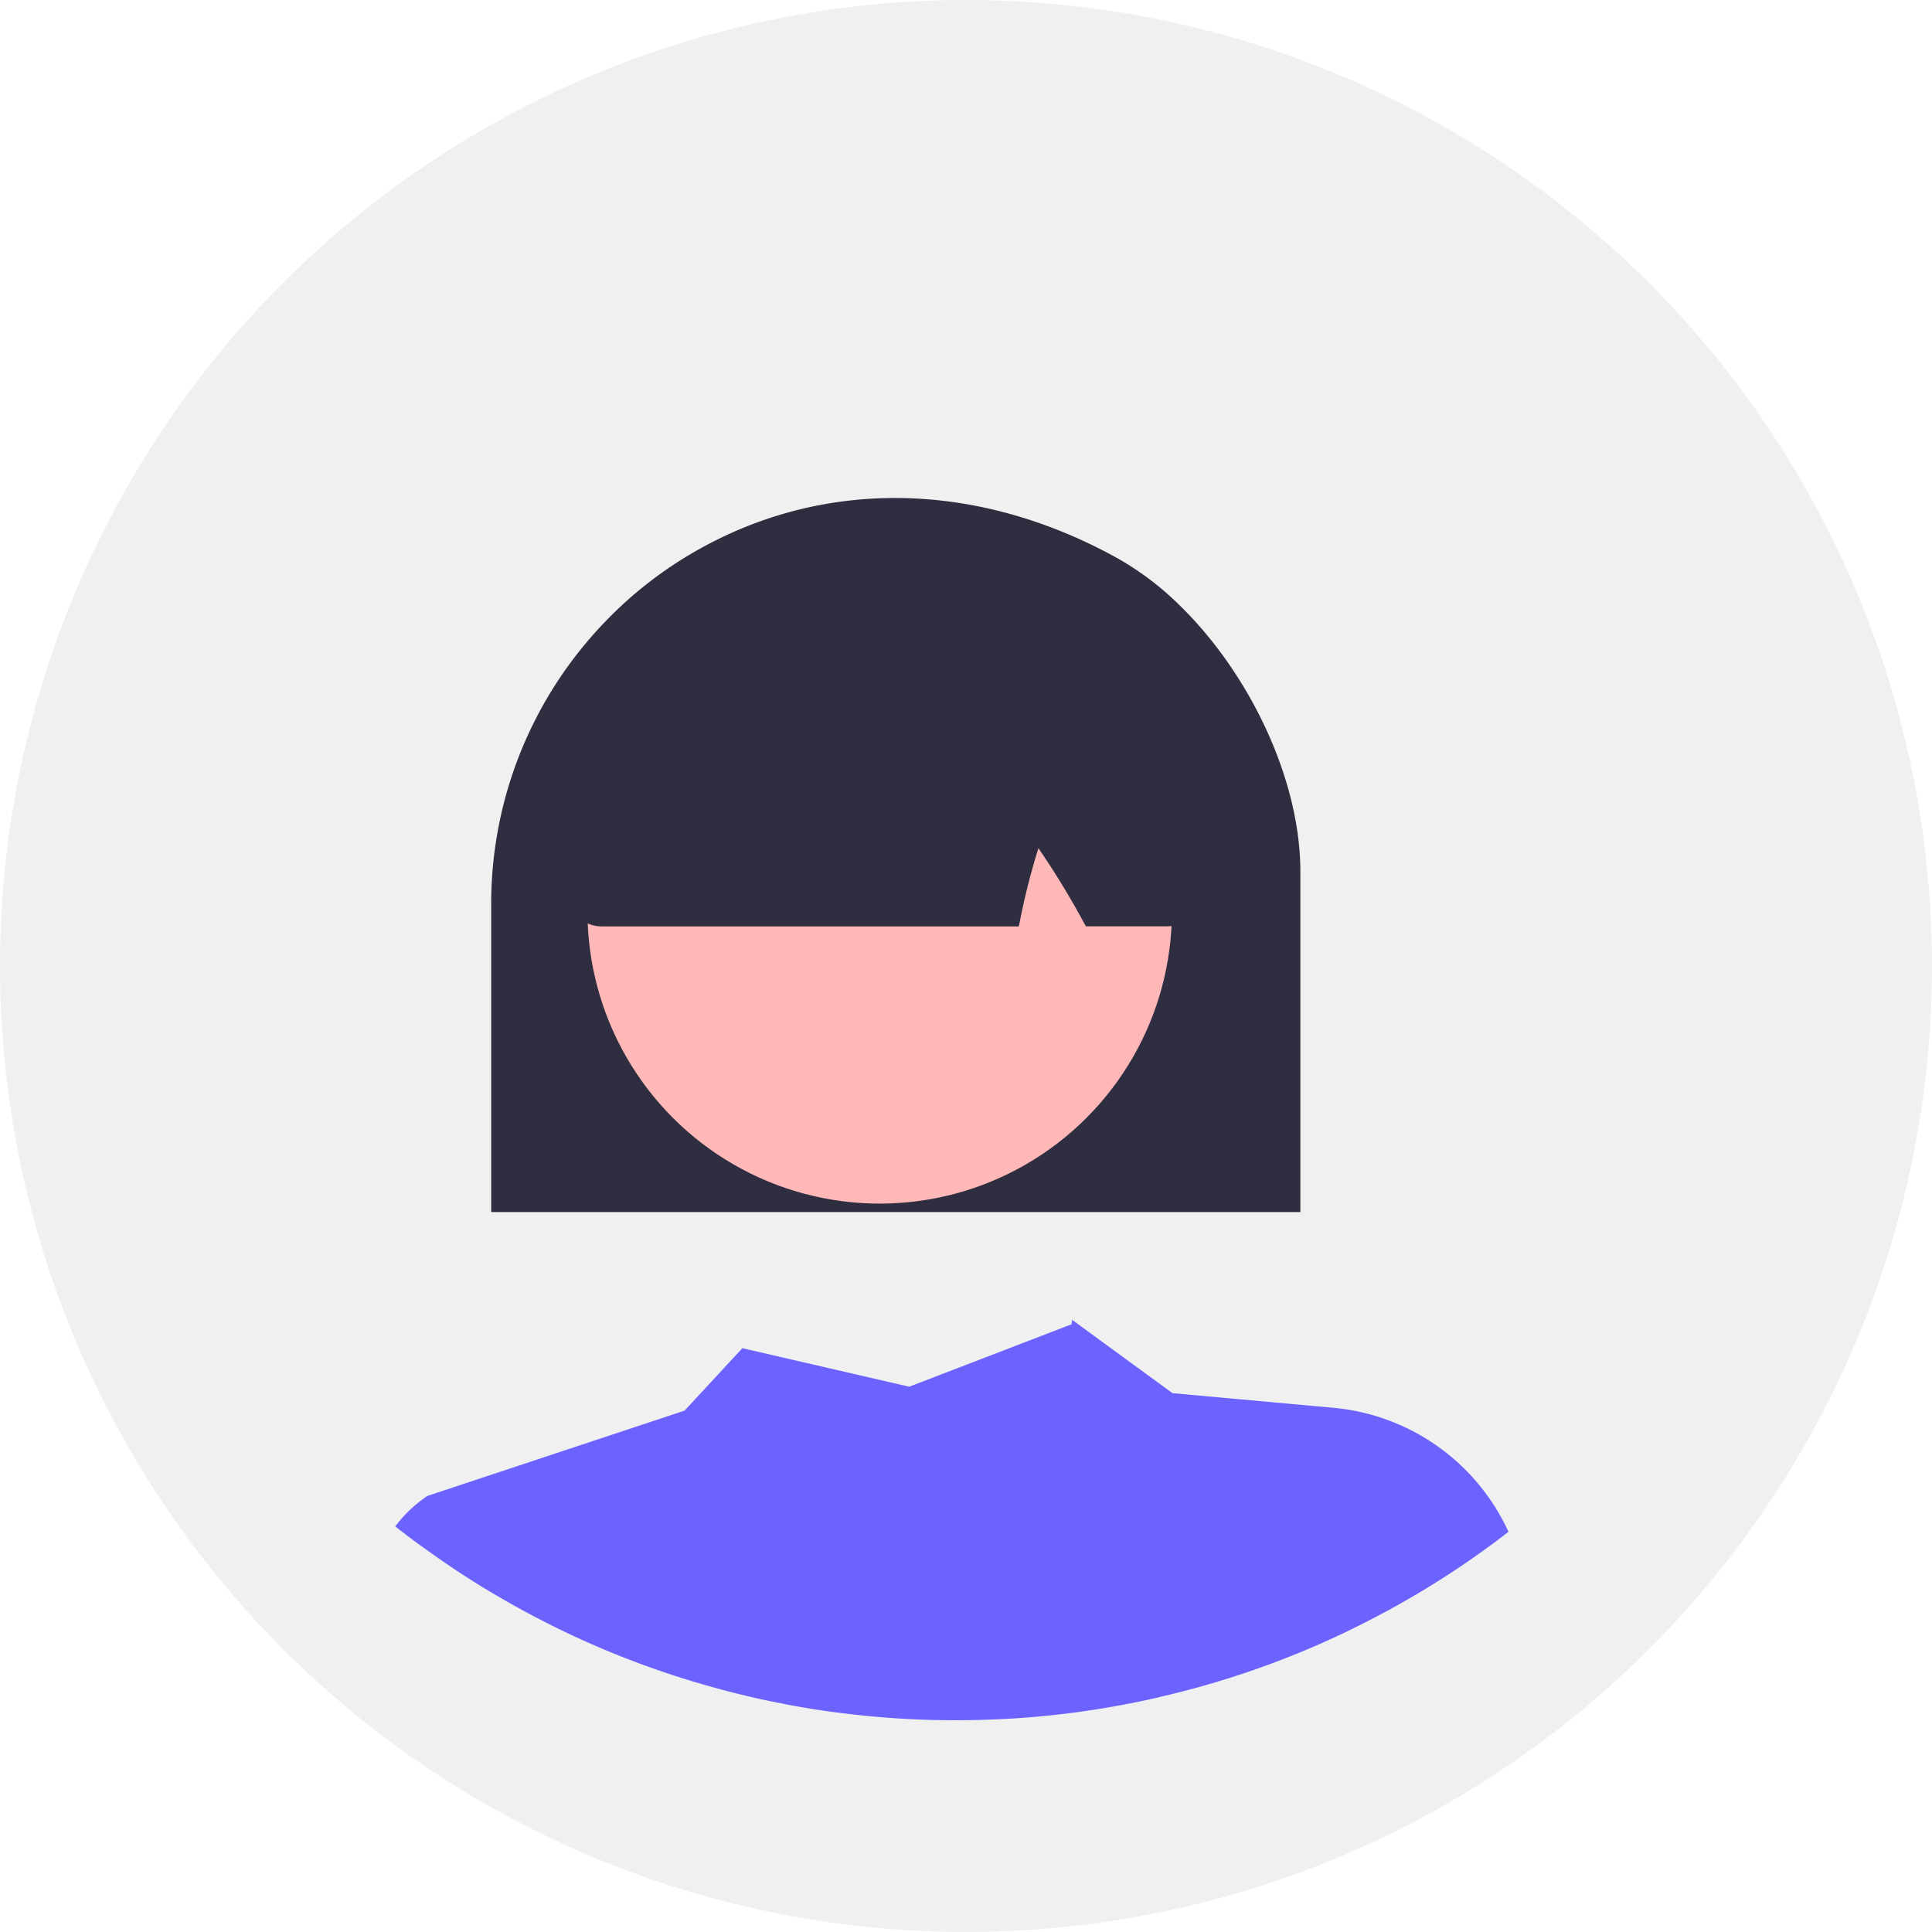 <svg xmlns="http://www.w3.org/2000/svg" width="100.28" height="100.28" viewBox="0 0 100.28 100.28">
  <g id="img_voice04" transform="translate(-238.232 -10778)">
    <circle id="楕円形_219" data-name="楕円形 219" cx="50.14" cy="50.14" r="50.14" transform="translate(238.232 10778)" fill="#f0f0f0"/>
    <path id="パス_2090" data-name="パス 2090" d="M605.793,693.918l-8.345-.759-4.994-3.647a.028.028,0,0,0-.006-.019l-.013.006-.2-.148-.026.232-8.428,3.241-8.66-2-3,3.241-13.344,4.427a6.782,6.782,0,0,0-1.669,1.578v.009c.56.438,1.136.871,1.719,1.28A44.271,44.271,0,0,0,562.95,704a46.387,46.387,0,0,0,10.992,4.517q.522.145,1.044.271c.606.148,1.218.29,1.83.406q1.856.387,3.757.606a46.043,46.043,0,0,0,5.612.335q1.924,0,3.808-.148a46.955,46.955,0,0,0,6.559-1c.077-.019.155-.032.232-.058a46.4,46.4,0,0,0,9.588-3.338c.47-.226.941-.458,1.4-.7q1.711-.88,3.325-1.894c.812-.5,1.6-1.037,2.378-1.591.477-.341.947-.689,1.411-1.05l-.05-.107A11.1,11.1,0,0,0,605.793,693.918Z" transform="translate(-298.357 10157.153)" fill="#6c63ff"/>
    <path id="パス_2091" data-name="パス 2091" d="M600.087,632.821a15.351,15.351,0,0,0-3.267-2.468c-7.378-4.072-15.438-4.143-22.114-.2a20.812,20.812,0,0,0-4.5,3.576,21.073,21.073,0,0,0-5.857,14.523V664.31h42v-17.7C606.343,641.868,603.734,636.378,600.087,632.821Z" transform="translate(-300.622 10176.602)" fill="#2f2e41"/>
    <circle id="楕円形_221" data-name="楕円形 221" cx="15.168" cy="15.168" r="15.168" transform="translate(268.724 10810.137)" fill="#ffb8b8"/>
    <path id="パス_2092" data-name="パス 2092" d="M602.019,636.272a1.876,1.876,0,0,0-1.063-1.514,31.672,31.672,0,0,0-28.6.348h-.173l-.058.238c-1.869,14.394-1.6,14.71-1.488,14.839a1.873,1.873,0,0,0,.664.483,1.818,1.818,0,0,0,.741.155h21.637l.052-.245a35.328,35.328,0,0,1,.967-3.814,42.359,42.359,0,0,1,2.378,3.9l.09.155h4.208a1.494,1.494,0,0,0,.239-.019,1.8,1.8,0,0,0,1.128-.586C602.857,650.093,603.127,649.8,602.019,636.272Z" transform="translate(-302.567 10175.264)" fill="#2f2e41"/>
  </g>
</svg>
